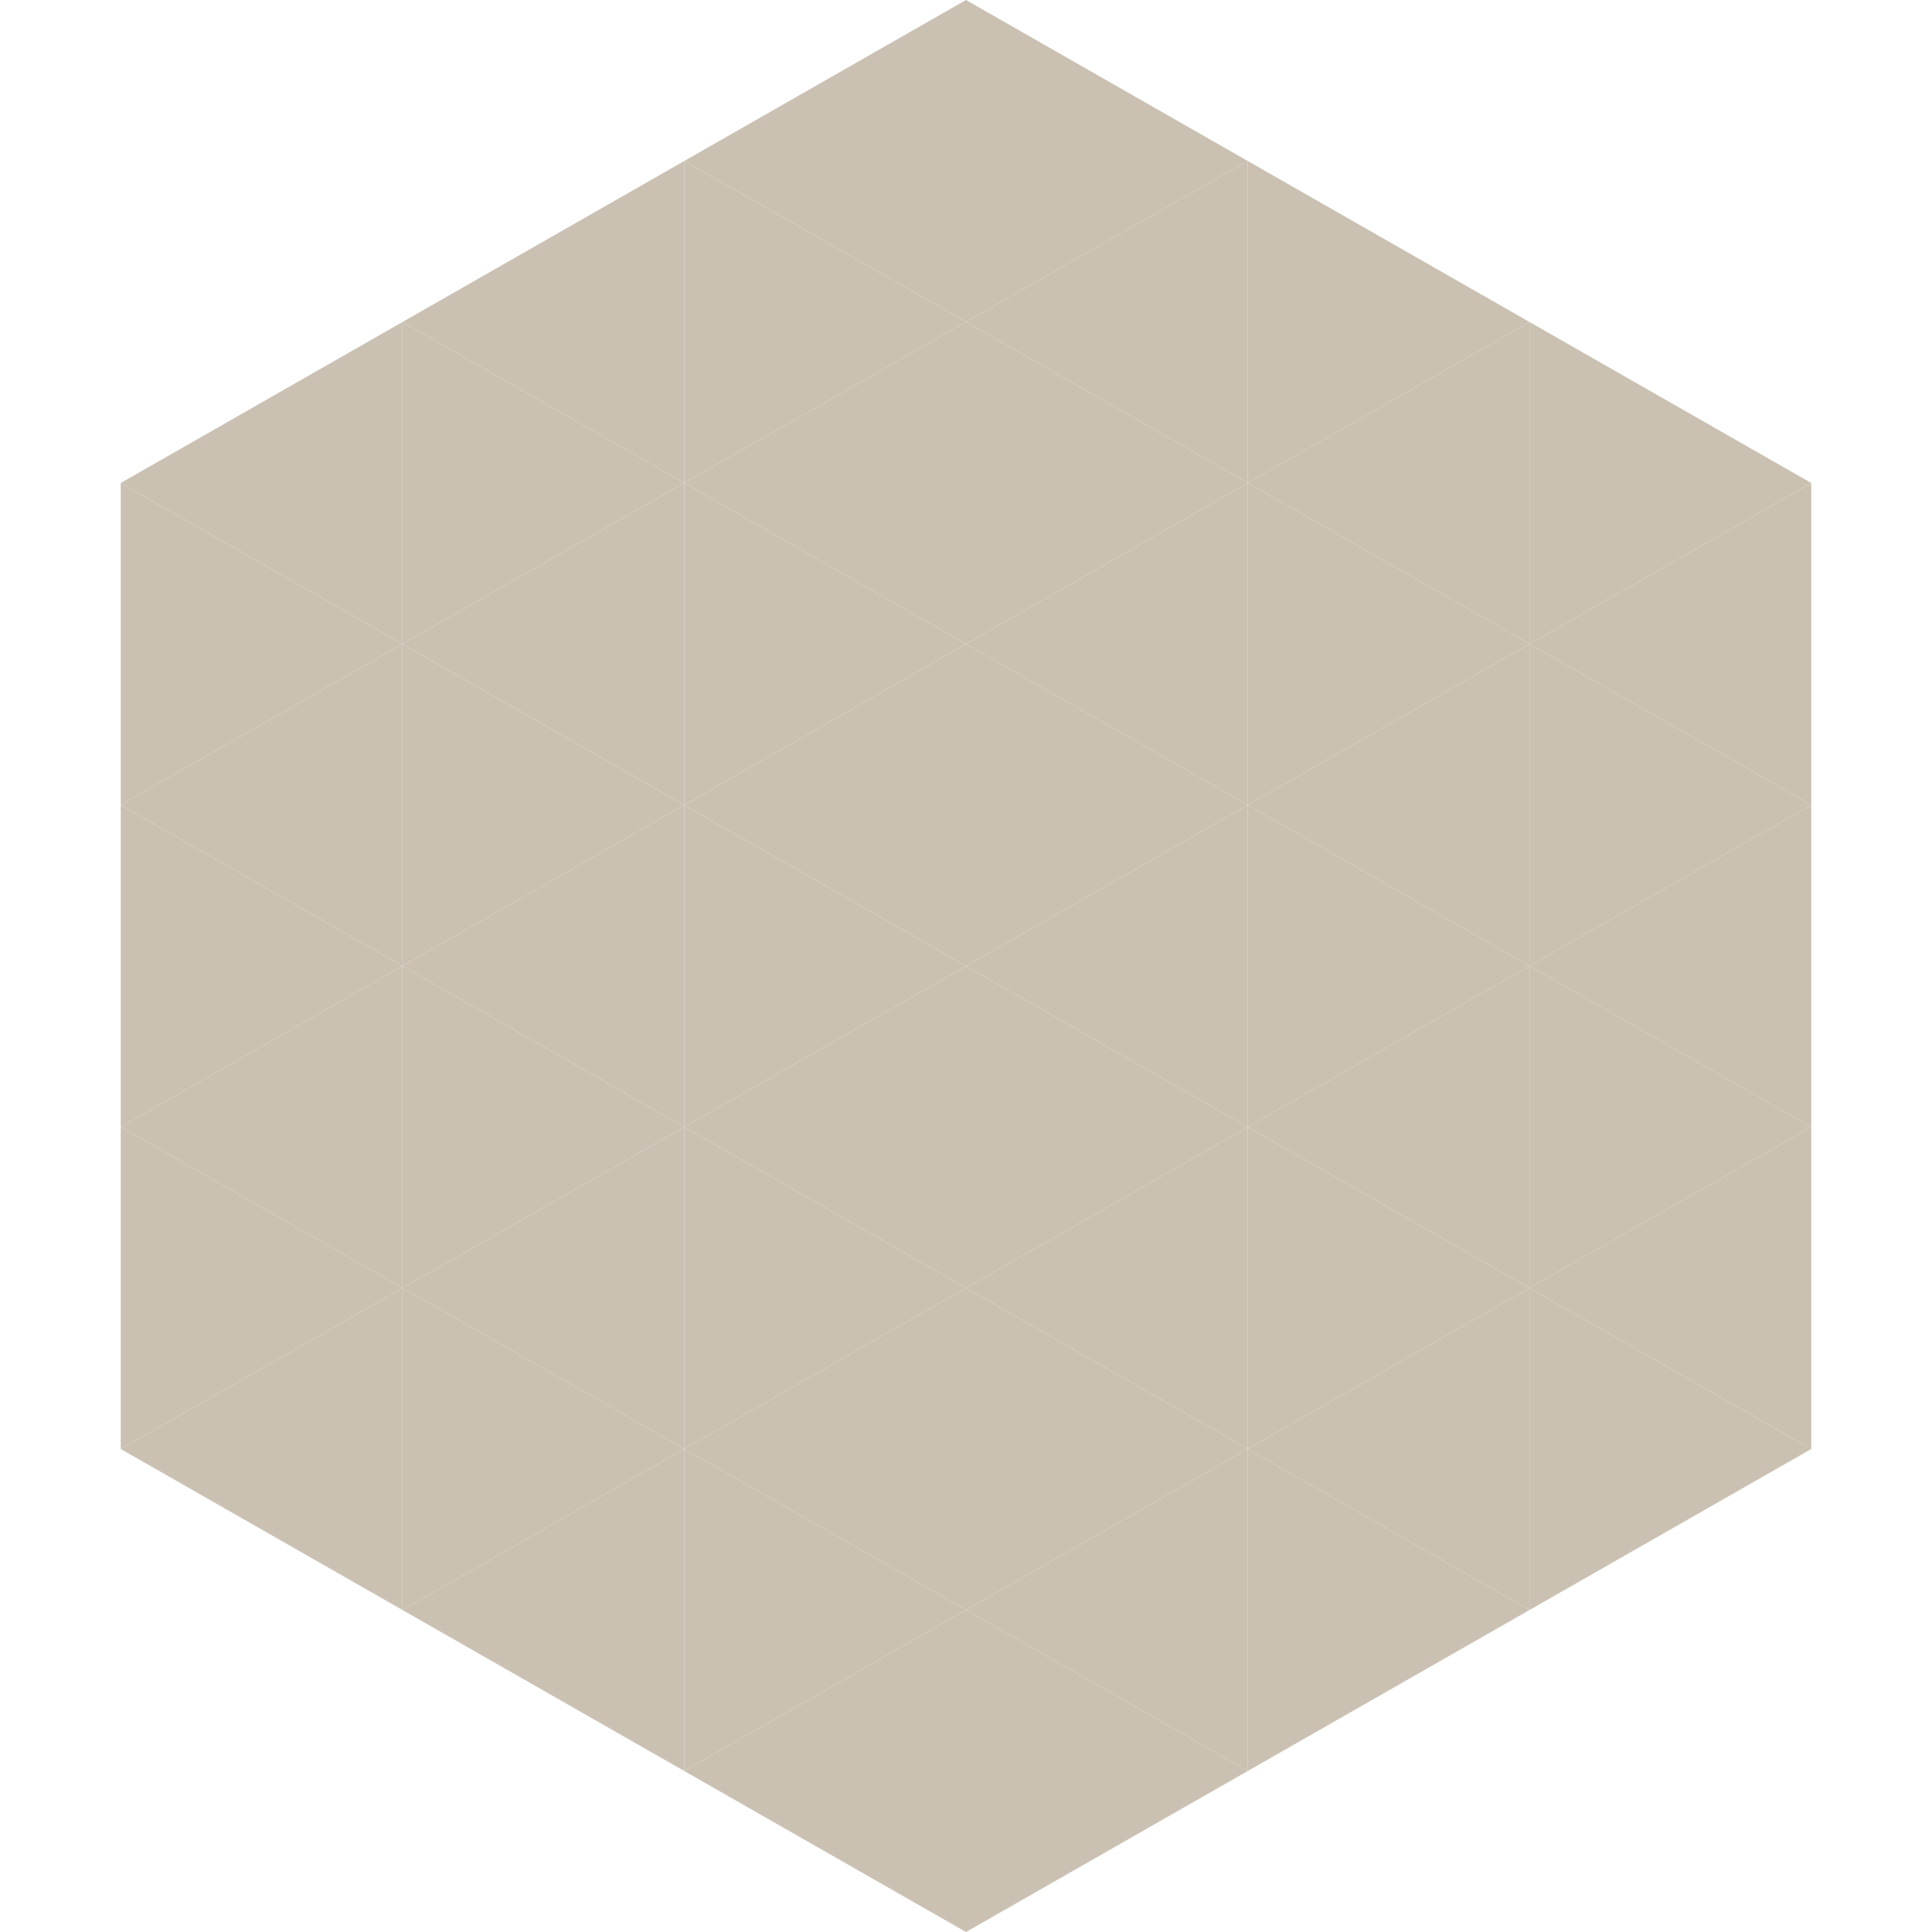 <?xml version="1.0"?>
<!-- Generated by SVGo -->
<svg width="240" height="240"
     xmlns="http://www.w3.org/2000/svg"
     xmlns:xlink="http://www.w3.org/1999/xlink">
<polygon points="50,40 15,60 50,80" style="fill:rgb(202,193,178)" />
<polygon points="190,40 225,60 190,80" style="fill:rgb(202,193,178)" />
<polygon points="15,60 50,80 15,100" style="fill:rgb(202,193,178)" />
<polygon points="225,60 190,80 225,100" style="fill:rgb(202,193,178)" />
<polygon points="50,80 15,100 50,120" style="fill:rgb(202,193,178)" />
<polygon points="190,80 225,100 190,120" style="fill:rgb(202,193,178)" />
<polygon points="15,100 50,120 15,140" style="fill:rgb(202,193,178)" />
<polygon points="225,100 190,120 225,140" style="fill:rgb(202,193,178)" />
<polygon points="50,120 15,140 50,160" style="fill:rgb(202,193,178)" />
<polygon points="190,120 225,140 190,160" style="fill:rgb(202,193,178)" />
<polygon points="15,140 50,160 15,180" style="fill:rgb(202,193,178)" />
<polygon points="225,140 190,160 225,180" style="fill:rgb(202,193,178)" />
<polygon points="50,160 15,180 50,200" style="fill:rgb(202,193,178)" />
<polygon points="190,160 225,180 190,200" style="fill:rgb(202,193,178)" />
<polygon points="15,180 50,200 15,220" style="fill:rgb(255,255,255); fill-opacity:0" />
<polygon points="225,180 190,200 225,220" style="fill:rgb(255,255,255); fill-opacity:0" />
<polygon points="50,0 85,20 50,40" style="fill:rgb(255,255,255); fill-opacity:0" />
<polygon points="190,0 155,20 190,40" style="fill:rgb(255,255,255); fill-opacity:0" />
<polygon points="85,20 50,40 85,60" style="fill:rgb(202,193,178)" />
<polygon points="155,20 190,40 155,60" style="fill:rgb(202,193,178)" />
<polygon points="50,40 85,60 50,80" style="fill:rgb(202,193,178)" />
<polygon points="190,40 155,60 190,80" style="fill:rgb(202,193,178)" />
<polygon points="85,60 50,80 85,100" style="fill:rgb(202,193,178)" />
<polygon points="155,60 190,80 155,100" style="fill:rgb(202,193,178)" />
<polygon points="50,80 85,100 50,120" style="fill:rgb(202,193,178)" />
<polygon points="190,80 155,100 190,120" style="fill:rgb(202,193,178)" />
<polygon points="85,100 50,120 85,140" style="fill:rgb(202,193,178)" />
<polygon points="155,100 190,120 155,140" style="fill:rgb(202,193,178)" />
<polygon points="50,120 85,140 50,160" style="fill:rgb(202,193,178)" />
<polygon points="190,120 155,140 190,160" style="fill:rgb(202,193,178)" />
<polygon points="85,140 50,160 85,180" style="fill:rgb(202,193,178)" />
<polygon points="155,140 190,160 155,180" style="fill:rgb(202,193,178)" />
<polygon points="50,160 85,180 50,200" style="fill:rgb(202,193,178)" />
<polygon points="190,160 155,180 190,200" style="fill:rgb(202,193,178)" />
<polygon points="85,180 50,200 85,220" style="fill:rgb(202,193,178)" />
<polygon points="155,180 190,200 155,220" style="fill:rgb(202,193,178)" />
<polygon points="120,0 85,20 120,40" style="fill:rgb(202,193,178)" />
<polygon points="120,0 155,20 120,40" style="fill:rgb(202,193,178)" />
<polygon points="85,20 120,40 85,60" style="fill:rgb(202,193,178)" />
<polygon points="155,20 120,40 155,60" style="fill:rgb(202,193,178)" />
<polygon points="120,40 85,60 120,80" style="fill:rgb(202,193,178)" />
<polygon points="120,40 155,60 120,80" style="fill:rgb(202,193,178)" />
<polygon points="85,60 120,80 85,100" style="fill:rgb(202,193,178)" />
<polygon points="155,60 120,80 155,100" style="fill:rgb(202,193,178)" />
<polygon points="120,80 85,100 120,120" style="fill:rgb(202,193,178)" />
<polygon points="120,80 155,100 120,120" style="fill:rgb(202,193,178)" />
<polygon points="85,100 120,120 85,140" style="fill:rgb(202,193,178)" />
<polygon points="155,100 120,120 155,140" style="fill:rgb(202,193,178)" />
<polygon points="120,120 85,140 120,160" style="fill:rgb(202,193,178)" />
<polygon points="120,120 155,140 120,160" style="fill:rgb(202,193,178)" />
<polygon points="85,140 120,160 85,180" style="fill:rgb(202,193,178)" />
<polygon points="155,140 120,160 155,180" style="fill:rgb(202,193,178)" />
<polygon points="120,160 85,180 120,200" style="fill:rgb(202,193,178)" />
<polygon points="120,160 155,180 120,200" style="fill:rgb(202,193,178)" />
<polygon points="85,180 120,200 85,220" style="fill:rgb(202,193,178)" />
<polygon points="155,180 120,200 155,220" style="fill:rgb(202,193,178)" />
<polygon points="120,200 85,220 120,240" style="fill:rgb(202,193,178)" />
<polygon points="120,200 155,220 120,240" style="fill:rgb(202,193,178)" />
<polygon points="85,220 120,240 85,260" style="fill:rgb(255,255,255); fill-opacity:0" />
<polygon points="155,220 120,240 155,260" style="fill:rgb(255,255,255); fill-opacity:0" />
</svg>
